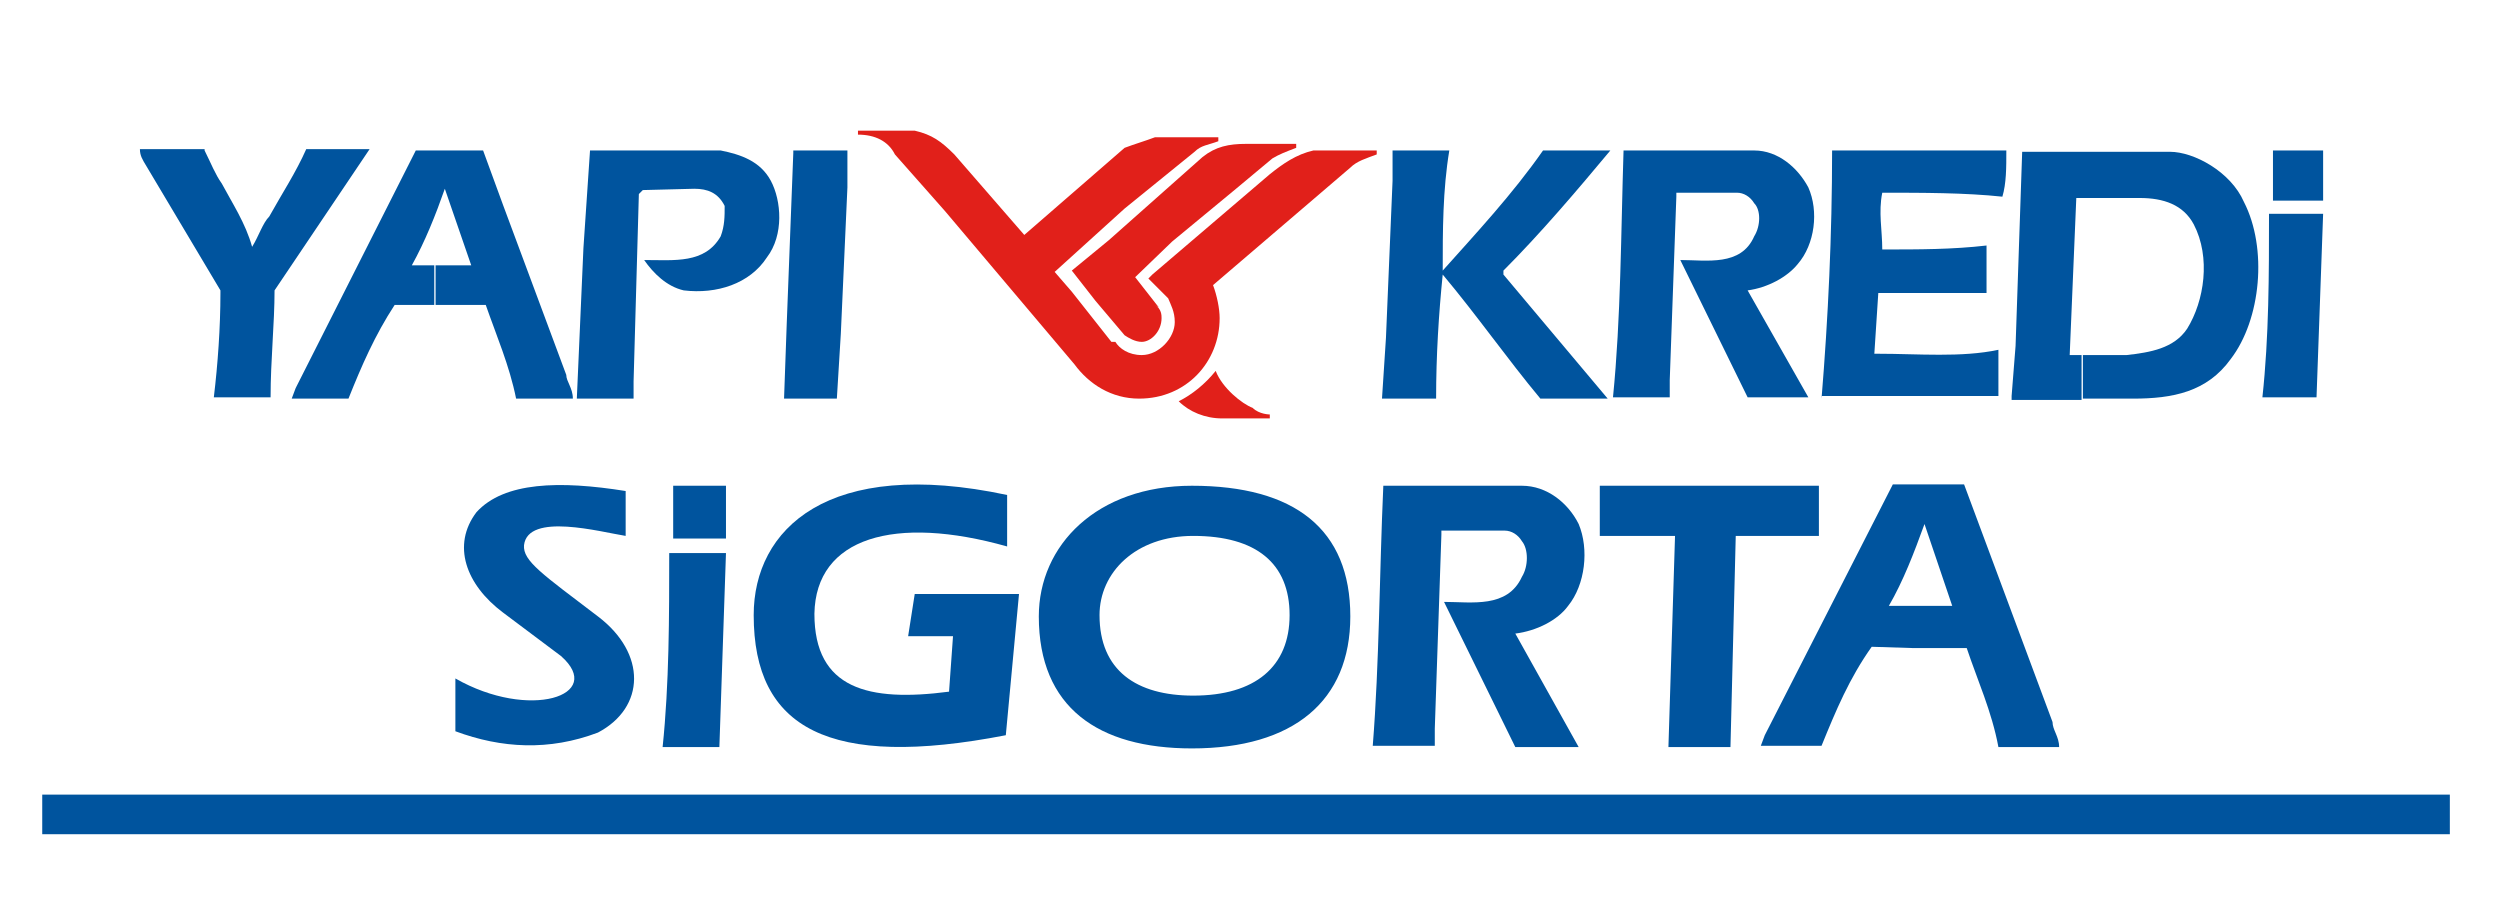 <?xml version="1.0" encoding="utf-8"?>
<!-- Generator: Adobe Illustrator 23.1.0, SVG Export Plug-In . SVG Version: 6.00 Build 0)  -->
<svg version="1.1" id="layer" xmlns="http://www.w3.org/2000/svg" xmlns:xlink="http://www.w3.org/1999/xlink" x="0px" y="0px"
	 viewBox="0 0 189.4 68.3" style="enable-background:new 0 0 189.4 68.3;" xml:space="preserve">
<style type="text/css">
	.st0{fill-rule:evenodd;clip-rule:evenodd;fill:#00549E;}
	.st1{fill-rule:evenodd;clip-rule:evenodd;fill:#E1201A;}
</style>
<g>
	<path class="st0" d="M47.4,40.6v-3.4c-5-0.8-9.2-0.7-11.3,1.6c-1.9,2.5-0.8,5.5,2,7.6l4.4,3.3c3.4,3-2.4,4.9-8,1.7v4
		c3.5,1.3,7.1,1.5,10.8,0.1c3.6-1.9,3.7-6,0-8.8c-4.2-3.2-5.7-4.2-5.6-5.4C40,38.8,45.5,40.3,47.4,40.6L47.4,40.6z"/>
	<path class="st0" d="M55,36.8v4h-4v-4H55L55,36.8z M55,41.9l-0.5,14.7h-4.3c0.5-4.8,0.5-9.9,0.5-14.7L55,41.9L55,41.9z"/>
	<path class="st0" d="M76.3,41.4v-3.9c-13.6-2.9-19.2,2.6-19.2,9.1c0,8.6,5.7,11.7,19.1,9.1l1-10.7h-7.9l-0.5,3.2h3.4l-0.3,4.2
		c-6.1,0.8-10.2-0.2-10.2-5.9C61.8,40.7,67.8,39,76.3,41.4L76.3,41.4z"/>
	<path class="st0" d="M90.3,36.8c-7.2,0-11.6,4.5-11.6,9.9c0,6.9,4.5,10,11.6,10c7.7,0,12-3.6,12-10C102.3,40.1,98.1,36.8,90.3,36.8
		L90.3,36.8z M90.4,40.6c-4.4,0-7.1,2.8-7.1,6c0,4.2,2.8,6.1,7.1,6.1c4.7,0,7.3-2.2,7.3-6.1C97.7,42.7,95.2,40.6,90.4,40.6
		L90.4,40.6z"/>
	<path class="st0" d="M104.8,36.8h10.5c1.9,0,3.5,1.3,4.3,2.9c0.8,1.9,0.5,4.6-0.8,6.2c-0.8,1.1-2.4,1.9-4,2.1l4.8,8.6h-4.8l-5.4-11
		c2.1,0,4.8,0.5,5.9-1.9c0.5-0.8,0.5-2.1,0-2.7c-0.3-0.5-0.8-0.8-1.3-0.8l-4.8,0v0.3l-0.5,14.7v1.3H104
		C104.5,50.2,104.5,43.5,104.8,36.8L104.8,36.8z"/>
	<polygon class="st0" points="121.2,36.8 121.2,40.6 126.9,40.6 126.4,56.6 131.1,56.6 131.5,40.6 137.8,40.6 137.8,36.8 
		121.2,36.8 	"/>
	<path class="st0" d="M145,49.1h4c0.8,2.4,1.9,4.8,2.4,7.5h4.6c0-0.8-0.5-1.3-0.5-1.9l-5.1-13.7l-1.6-4.3h-5.4l-9.7,19l-0.3,0.8h4.6
		c1.1-2.7,2.1-5.1,3.8-7.5L145,49.1v-3.2c-1.1,0-1.9,0-1.9,0c1.1-1.9,1.9-4,2.7-6.2l2.1,6.2c-0.5,0-2.4,0-2.9,0V49.1L145,49.1z"/>
	<polygon class="st0" points="3.2,60.2 185.6,60.2 185.6,63.2 3.2,63.2 3.2,60.2 	"/>
	<path class="st1" d="M89.3,30.4c1-0.5,2-1.3,2.8-2.3c0.5,1.3,2,2.5,2.8,2.8c0.5,0.5,1.3,0.5,1.3,0.5l0,0.3h-3.6
		C91.3,31.7,90.1,31.2,89.3,30.4L89.3,30.4z"/>
	<path class="st1" d="M87.5,23.1c0.5,0.3,0.5,0.8,0.5,1c0,1-0.8,1.8-1.5,1.8c-0.5,0-1-0.3-1.3-0.5L83,22.8l-1.8-2.3l2.8-2.3l7.1-6.3
		c1-0.8,2-1,3.3-1h3.8c0,0.3,0,0.3,0,0.3c-0.8,0.3-1.3,0.5-1.8,0.8l-3,2.5l-4.6,3.8L86,21l1.8,2.3L87.5,23.1L87.5,23.1z"/>
	<path class="st1" d="M81.4,27.6L71.6,16l-3.8-4.3c-0.5-1-1.5-1.5-2.8-1.5c0,0,0,0,0-0.3h4.3c1.3,0.3,2,0.8,3,1.8l5.3,6.1l0,0l0,0
		l7.6-6.6c0.8-0.3,1.5-0.5,2.3-0.8h4.8c0,0.3,0,0.3,0,0.3c-0.8,0.3-1.3,0.3-1.8,0.8l-5.3,4.3l-5.3,4.8l1.3,1.5l3,3.8h0.3
		c0.3,0.5,1,1,2,1c1.3,0,2.5-1.3,2.5-2.5c0-0.8-0.3-1.3-0.5-1.8c-0.5-0.5-1-1-1.5-1.5l0.3-0.3l8.9-7.6c1-0.8,2-1.5,3.3-1.8h4.8
		c0,0.3,0,0.3,0,0.3c-0.8,0.3-1.5,0.5-2,1l-10.4,8.9c0.3,0.8,0.5,1.8,0.5,2.5c0,3.3-2.5,6.1-6.1,6.1C84.2,30.2,82.5,29.1,81.4,27.6
		L81.4,27.6L81.4,27.6z"/>
	<path class="st0" d="M15.5,11.4c0.5,1,0.8,1.8,1.3,2.5c0.8,1.5,1.8,3,2.3,4.8c0.5-0.8,0.8-1.8,1.3-2.3c1-1.8,2-3.3,2.8-5.1h4.8
		L20.8,22c0,2.5-0.3,5.3-0.3,8.1h-4.3c0.3-2.5,0.5-5.3,0.5-7.9V22l-5.6-9.4c-0.3-0.5-0.5-0.8-0.5-1.3H15.5L15.5,11.4z"/>
	<polygon class="st0" points="59.4,30.2 59.6,24.6 60.1,11.6 60.1,11.4 64.2,11.4 64.2,14.2 63.7,25.3 63.4,30.2 59.4,30.2 	"/>
	<path class="st0" d="M48.7,14.4l-0.3,0.3L48,28.9v1.3h-4.3l0.5-11.4l0.5-7.4h9.9c1.5,0.3,3,0.8,3.8,2.3c0.8,1.5,1,4.1-0.3,5.8
		c-1.3,2-3.8,2.8-6.3,2.5c-1.3-0.3-2.3-1.3-3-2.3c2.3,0,4.6,0.3,5.8-1.8c0.3-0.8,0.3-1.5,0.3-2.3c-0.5-1-1.3-1.3-2.3-1.3L48.7,14.4
		L48.7,14.4z"/>
	<path class="st0" d="M105.5,13.7v-2.3h4.3c-0.5,3-0.5,6.1-0.5,9.1c2.5-2.8,5.3-5.8,7.6-9.1h5.1c-2.5,3-5.3,6.3-8.1,9.1l0,0.3
		l7.9,9.4h-5.1c-2.5-3-4.8-6.3-7.4-9.4c-0.3,3-0.5,6.1-0.5,9.4h-4.1l0.3-4.6L105.5,13.7L105.5,13.7z"/>
	<path class="st0" d="M123,11.4h9.9c1.8,0,3.3,1.3,4.1,2.8c0.8,1.8,0.5,4.3-0.8,5.8c-0.8,1-2.3,1.8-3.8,2l4.6,8.1h-4.6l-5.1-10.4
		c2,0,4.6,0.5,5.6-1.8c0.5-0.8,0.5-2,0-2.5c-0.3-0.5-0.8-0.8-1.3-0.8l-4.6,0v0.3l-0.5,13.9v1.3h-4.3C122.8,24.1,122.8,17.7,123,11.4
		L123,11.4z"/>
	<path class="st0" d="M176,16.2l-0.5,13.9h-4.1c0.5-4.6,0.5-9.4,0.5-13.9L176,16.2L176,16.2z"/>
	<path class="st0" d="M138,30.2L138,30.2c0.5-6.1,0.8-12.4,0.8-18.8h13.2c0,1.3,0,2.5-0.3,3.5c-2.8-0.3-6.1-0.3-9.1-0.3
		c-0.3,1.5,0,2.8,0,4.3l0,0c2.8,0,5.3,0,7.9-0.3l0,0.3v3.3h-7.9h-0.3l-0.3,4.6h0.3c3,0,6.3,0.3,9.1-0.3c0,1,0,2.5,0,3.5H138
		L138,30.2z"/>
	<polygon class="st0" points="176,11.4 176,15.2 172.2,15.2 172.2,11.4 176,11.4 	"/>
	<path class="st0" d="M33,23.1h3.8c0.8,2.3,1.8,4.6,2.3,7.1h4.3c0-0.8-0.5-1.3-0.5-1.8l-4.8-12.9l-1.5-4.1h-5.1l-9.1,18l-0.3,0.8
		h4.3c1-2.5,2-4.8,3.5-7.1L33,23.1v-3c-1,0-1.8,0-1.8,0c1-1.8,1.8-3.8,2.5-5.8l2,5.8c-0.5,0-2.3,0-2.8,0V23.1L33,23.1z"/>
	<path class="st0" d="M157.8,26.9h-1l0.5-11.9h4.8c1.8,0,3.3,0.5,4.1,2c1.3,2.5,0.8,5.8-0.5,7.9c-1,1.5-2.8,1.8-4.6,2H157.8v3.3h3.8
		c3,0,5.6-0.5,7.4-3c2.3-3,2.8-8.4,1-11.9c-1-2.3-3.8-3.8-5.6-3.8h-11.2l-0.5,14.7l-0.3,3.8v0.3h5.3V26.9L157.8,26.9z"/>
</g>
</svg>
